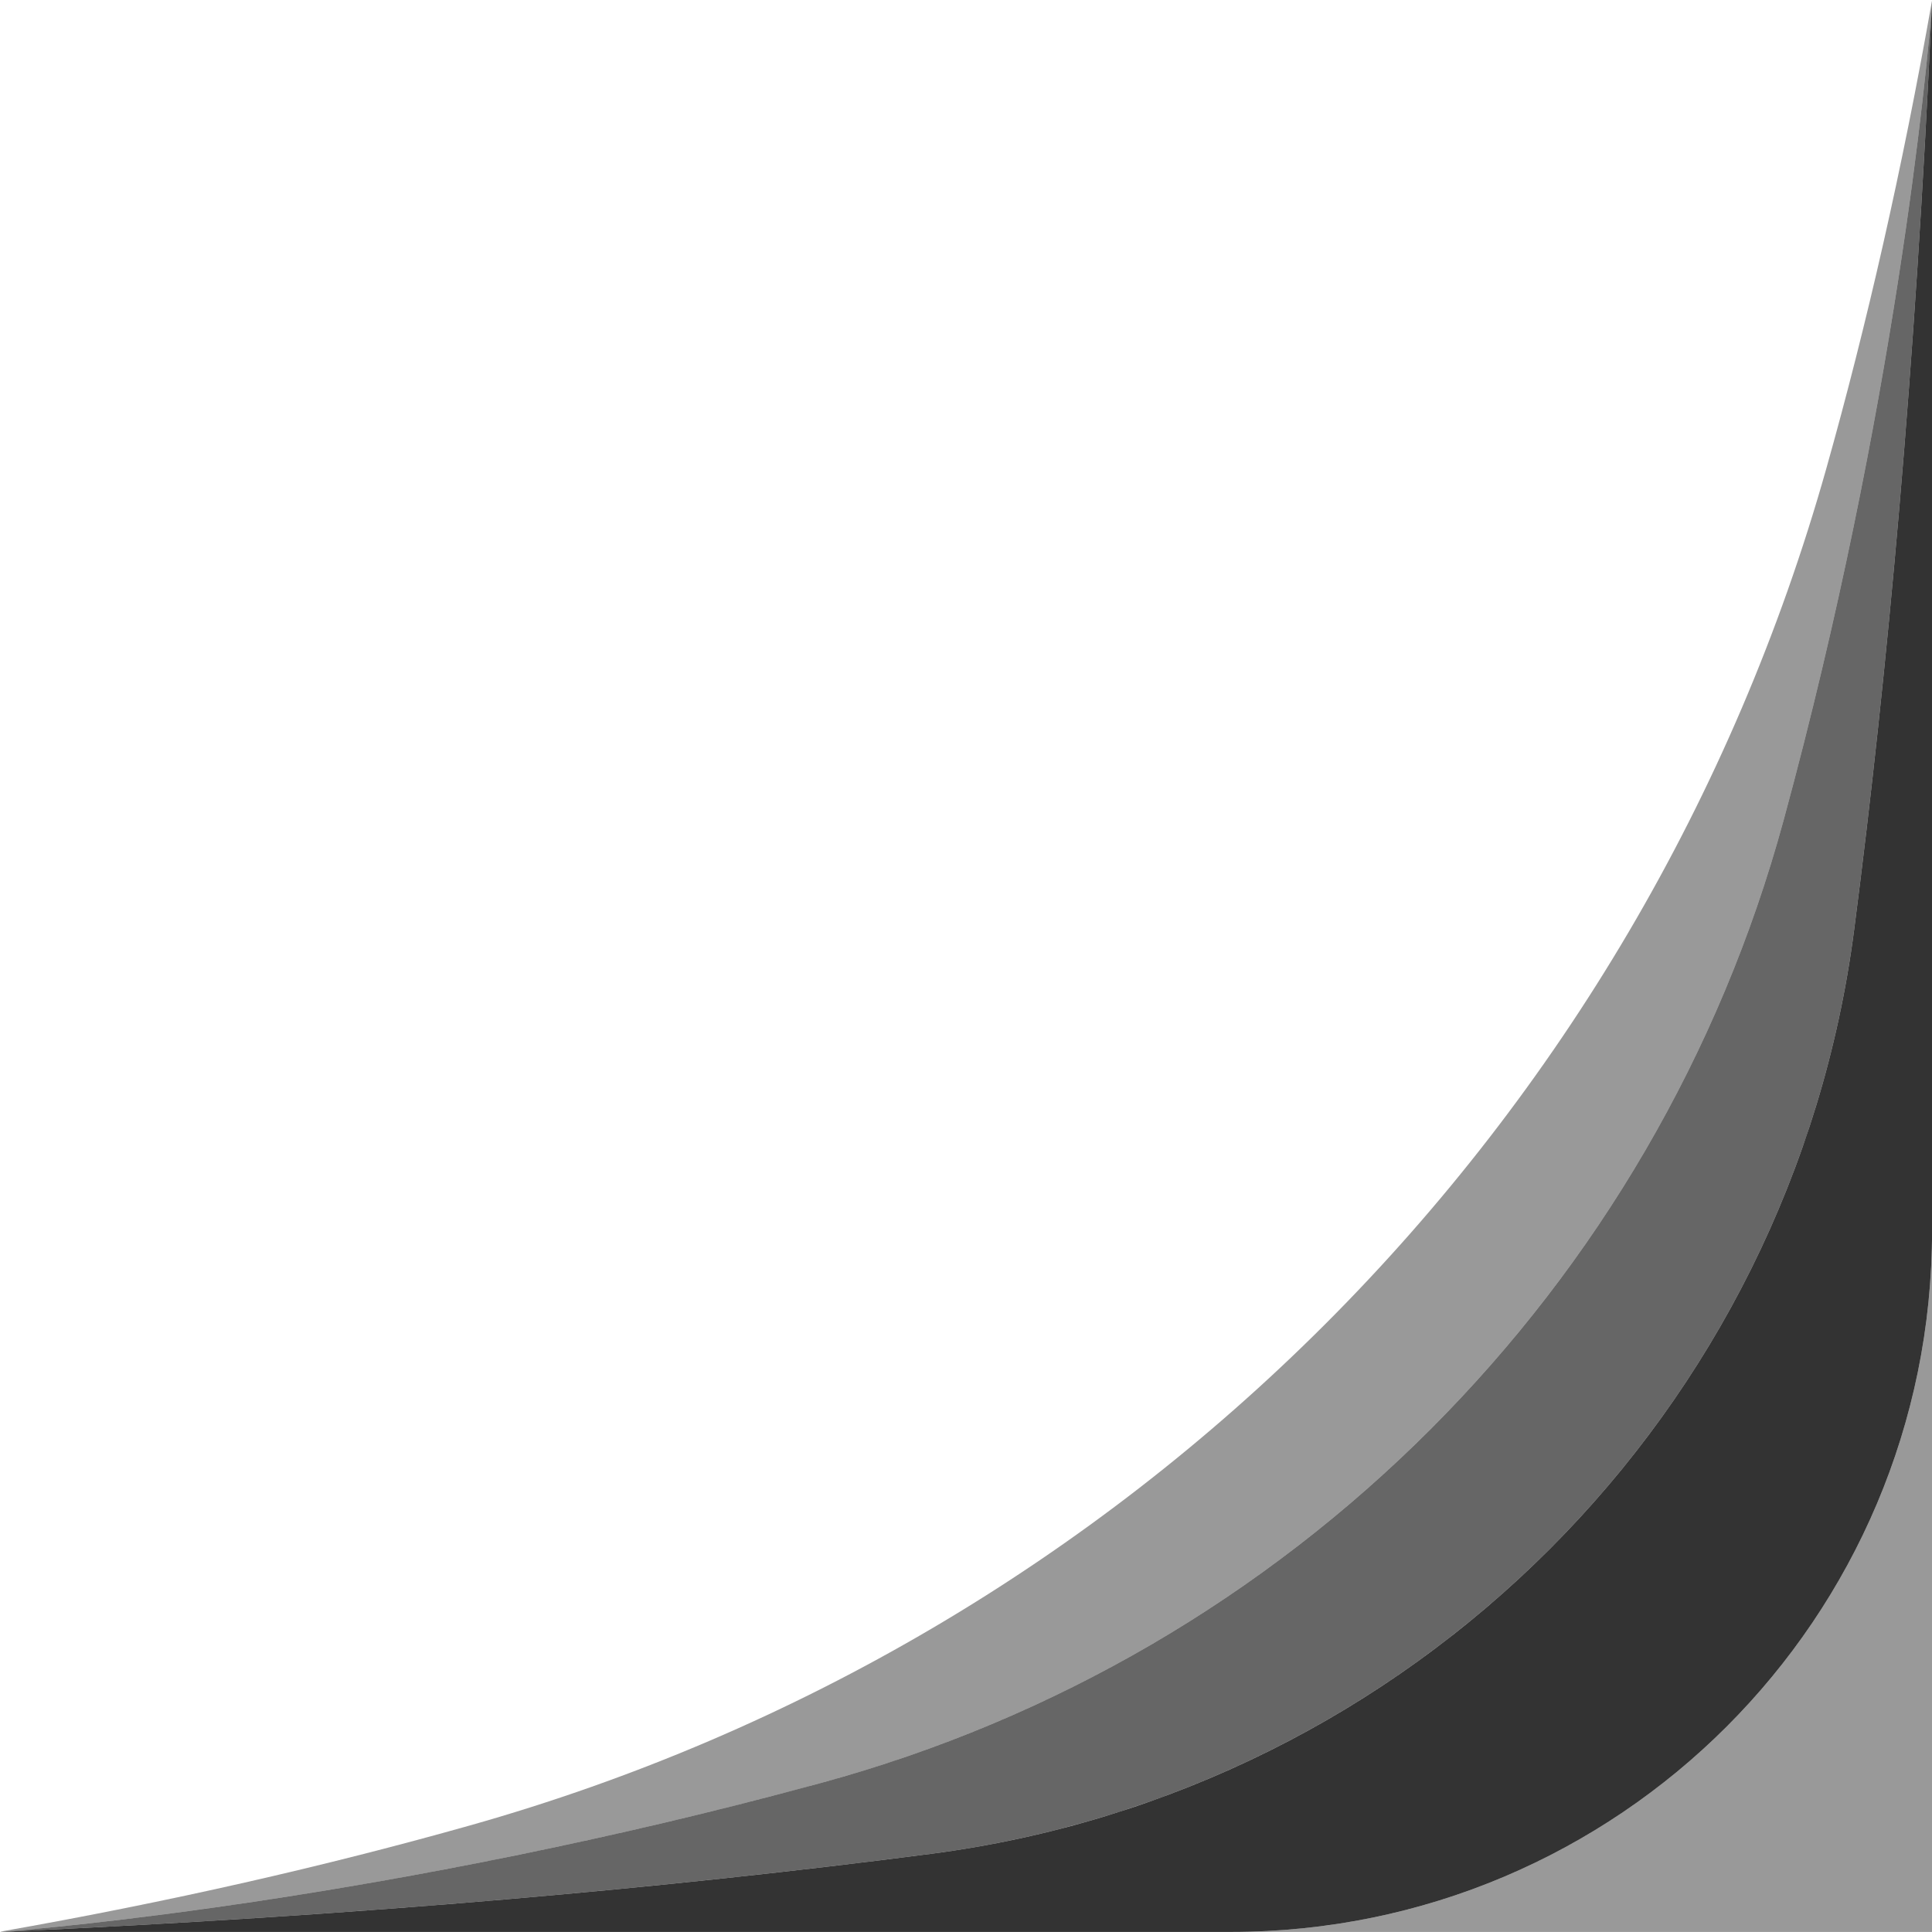 <?xml version="1.0" encoding="UTF-8"?><svg id="Layer_1" xmlns="http://www.w3.org/2000/svg" viewBox="0 0 300 300"><defs><style>.cls-1{opacity:.8;}.cls-1,.cls-2,.cls-3{isolation:isolate;stroke-width:0px;}.cls-2{opacity:.4;}.cls-3{opacity:.6;}</style></defs><path class="cls-2" d="m299.95,1.38c.02-.43.04-.86.06-1.29v-.04c-4.63,26.27-10.15,50.42-16.42,72.7-28.78,102.16-108.5,181.9-210.64,210.71-22.33,6.3-46.54,11.84-72.88,16.48h.59c6.25-.48,60.63-5.06,126.82-23.08,72.81-19.83,129.68-76.71,149.49-149.54,17.41-64.02,22.25-116.95,22.98-125.94Z"/><path class="cls-3" d="m.1,299.99H0s.52,0,.52,0H.06c56.77-2.55,103.72-6.84,144.36-12.11,74.89-9.71,133.79-68.62,143.49-143.51,5.22-40.31,9.48-86.83,12.04-142.99-.73,9-5.57,61.93-22.98,125.94-19.81,72.83-76.67,129.71-149.5,149.54-66.19,18.02-120.56,22.6-126.82,23.08-.26.02-.45.04-.54.04h-.01Z"/><path class="cls-2" d="m191.15,299.99h108.86s0-108.88,0-108.88c0,60.13-48.74,108.88-108.86,108.88Z"/><path class="cls-1" d="m144.43,287.88c-40.64,5.27-87.59,9.56-144.36,12.11h191.08c60.12,0,108.86-48.75,108.86-108.88V0s0,.06,0,.09c-.02.43-.04.86-.06,1.29-2.56,56.16-6.82,102.68-12.04,143-9.71,74.89-68.61,133.8-143.49,143.5h0Z"/></svg>